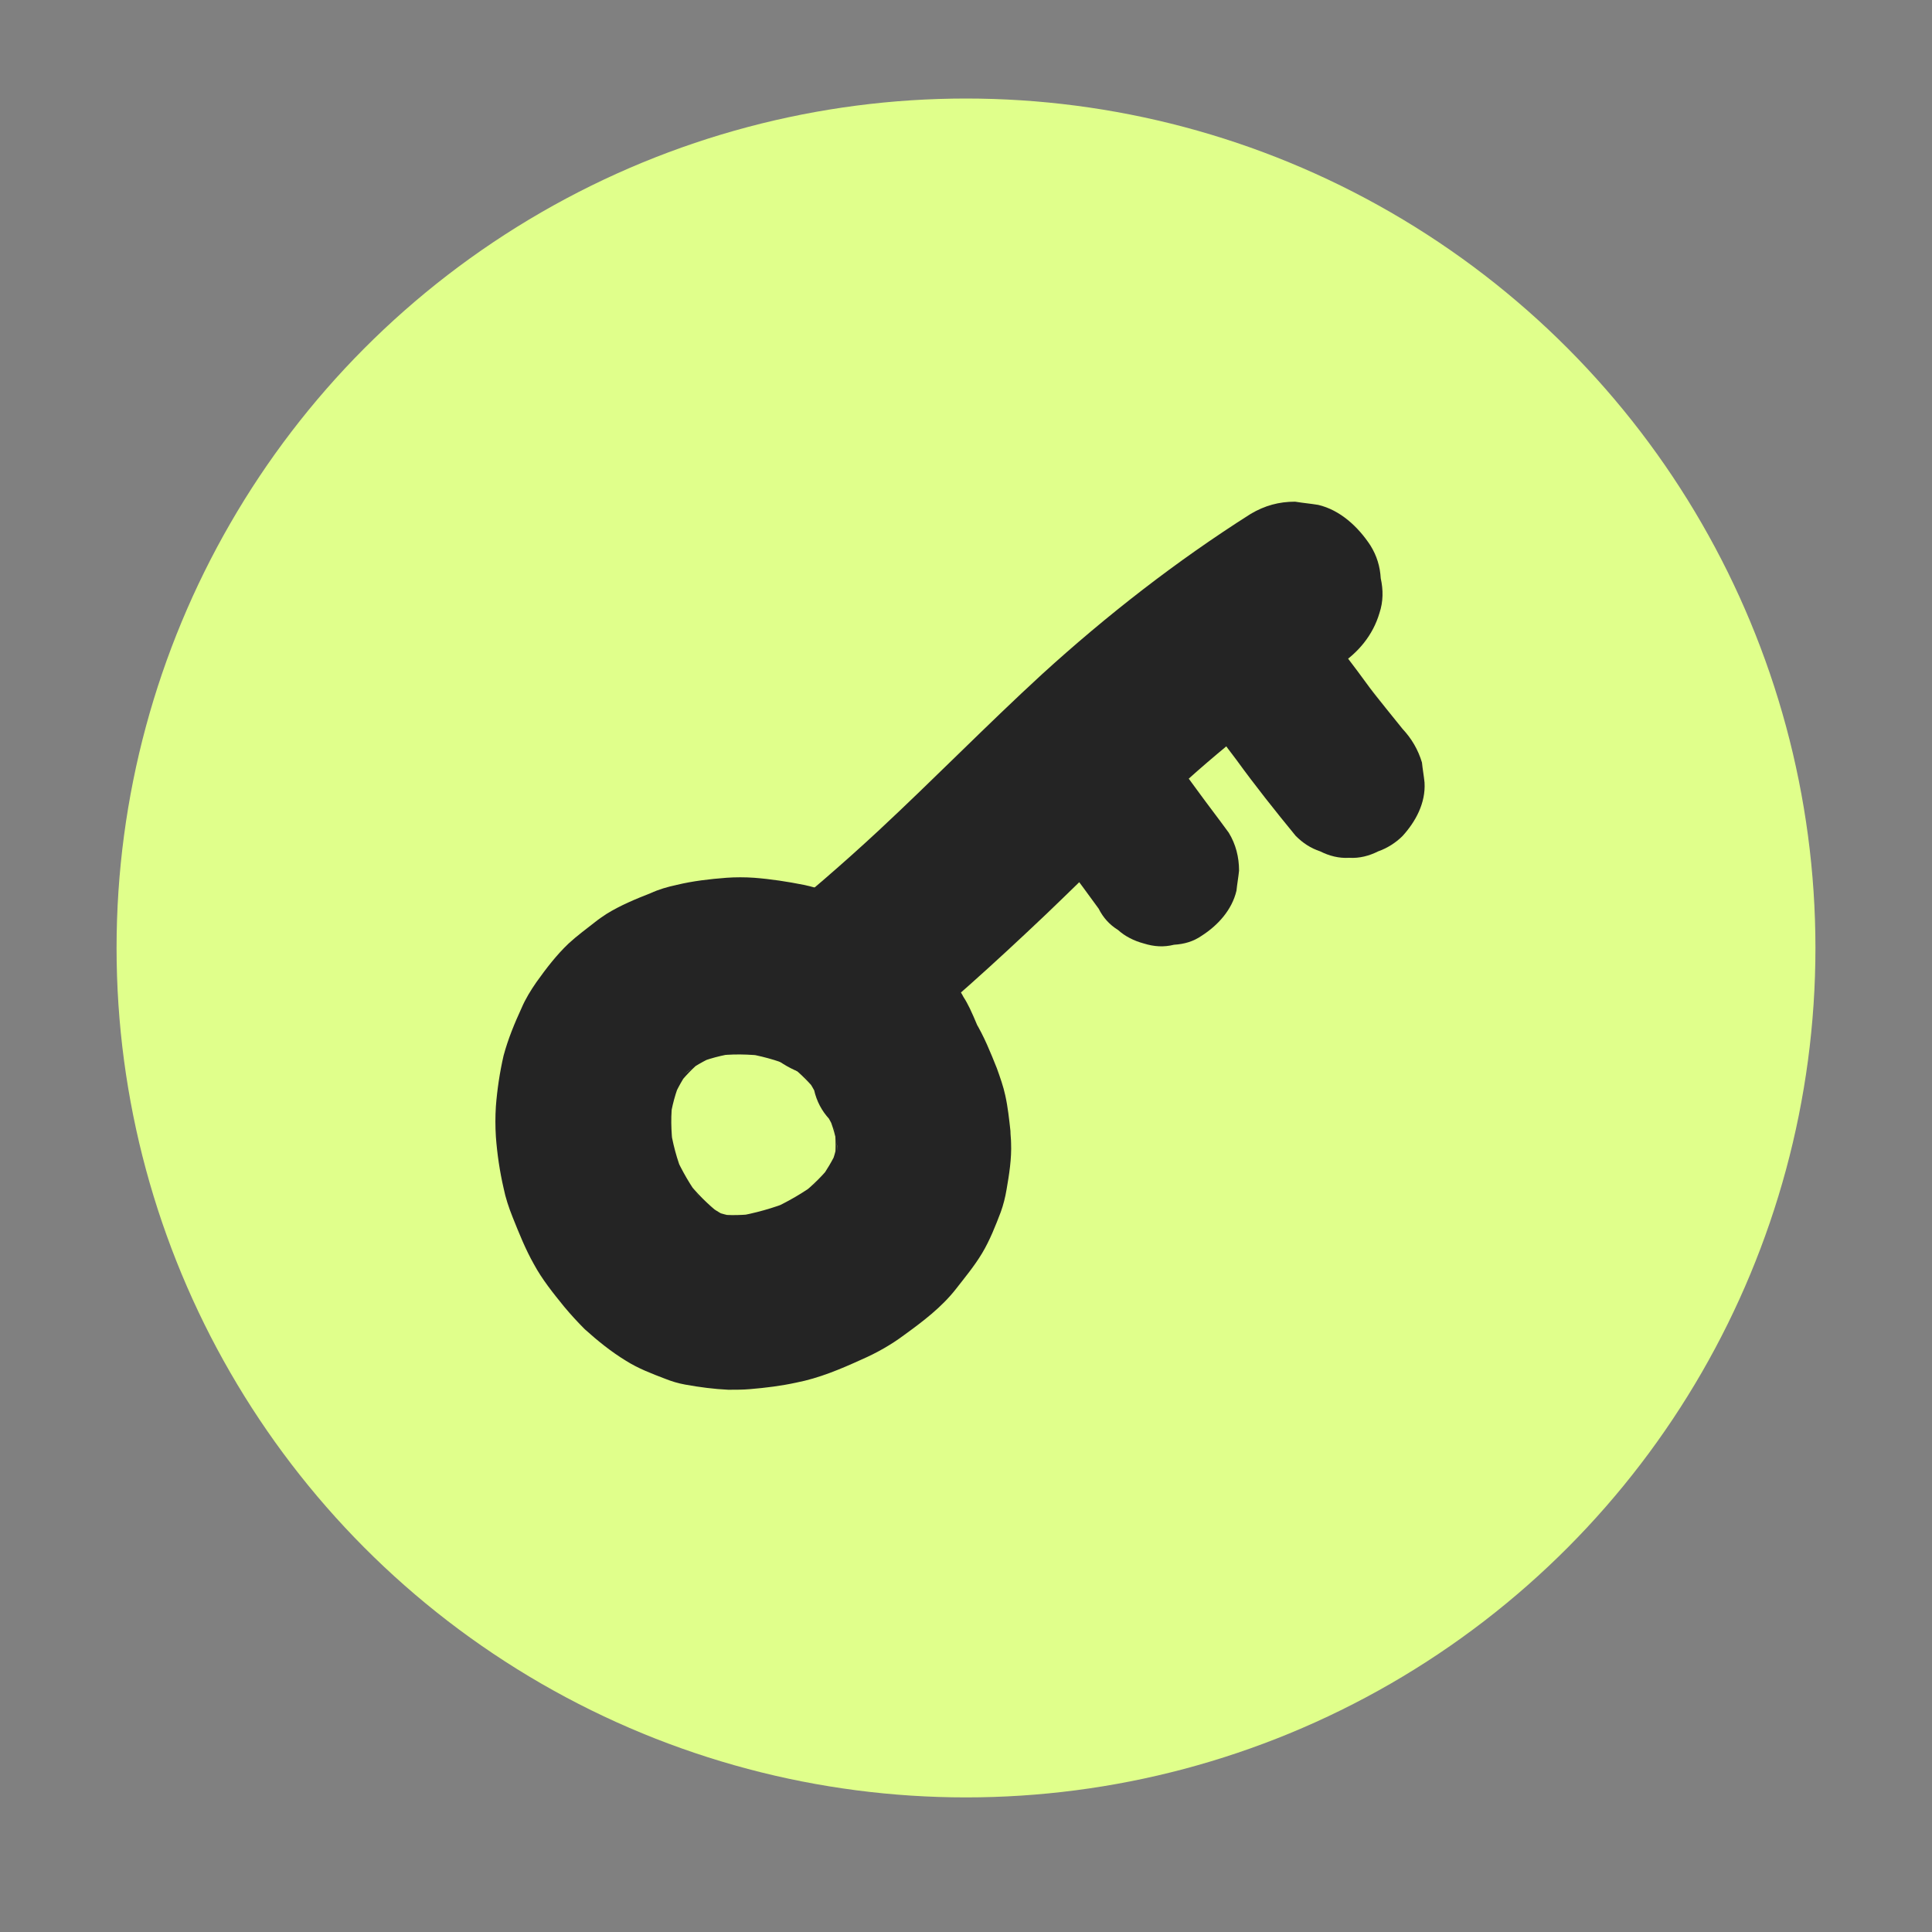 <?xml version="1.0" encoding="utf-8"?>
<!-- Generator: Adobe Illustrator 27.9.0, SVG Export Plug-In . SVG Version: 6.00 Build 0)  -->
<svg version="1.1" id="Layer_1" xmlns="http://www.w3.org/2000/svg" xmlns:xlink="http://www.w3.org/1999/xlink" x="0px" y="0px"
	 viewBox="0 0 300 300" style="enable-background:new 0 0 300 300;" xml:space="preserve">
<rect x="0" y="0" width="300" height="300" fill="#808080" stroke="none"/>
<style type="text/css">
	.st0{fill:#FFFFFF;stroke:#FFD43A;stroke-width:25;stroke-miterlimit:10;}
	.st1{fill:#FFFFFF;stroke:#FFD43A;stroke-width:25;stroke-linejoin:round;stroke-miterlimit:10;}
	.st2{fill:none;stroke:#FFD43A;stroke-width:21;stroke-linejoin:round;stroke-miterlimit:10;}
	.st3{fill:#FFFFFF;stroke:#F37D6C;stroke-width:25;stroke-miterlimit:10;}
	.st4{fill:#FFFFFF;stroke:#F37D6C;stroke-width:25;stroke-linejoin:round;stroke-miterlimit:10;}
	.st5{fill:none;stroke:#F37D6C;stroke-width:21;stroke-linejoin:round;stroke-miterlimit:10;}
	.st6{fill:#FFFFFF;stroke:#13A9D8;stroke-width:25;stroke-miterlimit:10;}
	.st7{fill:#FFFFFF;stroke:#13A9D8;stroke-width:25;stroke-linejoin:round;stroke-miterlimit:10;}
	.st8{fill:none;stroke:#13A9D8;stroke-width:21;stroke-linejoin:round;stroke-miterlimit:10;}
	.st9{fill:#FFFFFF;}
	.st10{fill:#E0FF8B;}
	.st11{fill:#242424;}
	.st12{fill:#FFFFFF;stroke:#FFD43A;stroke-width:2.979;stroke-miterlimit:10;}
	.st13{fill:#FFFFFF;stroke:#FFD43A;stroke-width:2.979;stroke-linejoin:round;stroke-miterlimit:10;}
	.st14{fill:none;stroke:#FFD43A;stroke-width:2.503;stroke-linejoin:round;stroke-miterlimit:10;}
	.st15{fill:#FFFFFF;stroke:#F37D6C;stroke-width:2.979;stroke-miterlimit:10;}
	.st16{fill:#FFFFFF;stroke:#F37D6C;stroke-width:2.979;stroke-linejoin:round;stroke-miterlimit:10;}
	.st17{fill:none;stroke:#F37D6C;stroke-width:2.503;stroke-linejoin:round;stroke-miterlimit:10;}
	.st18{fill:#FFFFFF;stroke:#13A9D8;stroke-width:2.979;stroke-miterlimit:10;}
	.st19{fill:#FFFFFF;stroke:#13A9D8;stroke-width:2.979;stroke-linejoin:round;stroke-miterlimit:10;}
	.st20{fill:none;stroke:#13A9D8;stroke-width:2.503;stroke-linejoin:round;stroke-miterlimit:10;}
</style>
<g>
	<circle class="st10" cx="150" cy="147.2" r="131.9"/>
	<g>
		<g>
			<path class="st11" d="M152.7,161.7c-0.6-1.7-1.3-3.4-2.1-5.1c-0.3-0.6-0.6-1.2-1-1.8c-0.3-0.6-0.7-1.2-1.1-1.7
				c-1.1-1.5-2.2-2.9-3.4-4.3c-1.3-1.5-2.8-2.6-4.3-3.8c-1.6-1.2-3.1-2.4-4.8-3.3c-2.2-1.2-4.6-2.2-7-3.1c-1.4-0.5-2.8-0.9-4.2-1.2
				c-2.5-0.5-5.1-0.9-7.7-1.1c-1.4-0.1-2.9-0.1-4.3,0c-2.6,0.2-5.2,0.5-7.7,1.1c-1.4,0.3-2.8,0.7-4.1,1.3c-2.3,0.9-4.7,1.9-6.8,3.2
				c-0.6,0.4-1.2,0.8-1.7,1.2c-1.4,1.1-2.9,2.2-4.2,3.4c-1.9,1.8-3.5,3.9-5,6c-0.9,1.3-1.7,2.6-2.3,4c-1.1,2.4-2.1,4.8-2.8,7.4
				c-0.6,2.6-1,5.3-1.2,7.9c-0.1,1.6-0.1,3.1,0,4.7c0.2,2.7,0.6,5.4,1.2,8c0.3,1.5,0.8,3,1.4,4.5c1,2.5,2,5,3.3,7.3
				c1.3,2.4,3,4.5,4.7,6.6c1,1.2,2.1,2.4,3.2,3.5c2,1.8,4.1,3.5,6.4,4.9c1.9,1.2,4,2,6.1,2.8c1,0.4,2,0.7,3.1,0.9
				c2.2,0.4,4.5,0.7,6.7,0.8c1.1,0,2.3,0,3.4-0.1c2.4-0.2,4.8-0.5,7.1-1c3.6-0.7,6.9-2.1,10.2-3.6c2.3-1,4.6-2.3,6.6-3.8
				c2.9-2.1,5.8-4.3,8-7.1c1.4-1.8,2.9-3.6,4.1-5.6c1.2-2,2.1-4.3,2.9-6.4c0.4-1.1,0.7-2.3,0.9-3.5c0.4-2.3,0.8-4.8,0.7-7.2
				c0-0.6-0.1-1.3-0.1-1.9c-0.2-1.8-0.4-3.7-0.8-5.5c-0.3-1.4-0.8-2.8-1.3-4.2c-1-2.5-2-5-3.4-7.3c-1.8-3-4.8-5.3-8.1-6.3
				c-1.8-0.6-3.6-0.6-5.4-0.2c-1.8,0.1-3.5,0.6-5.1,1.6c-2.9,1.9-5.5,4.7-6.3,8.1c-0.8,3.5-0.6,7.3,1.4,10.5c0.8,1.3,1.5,2.6,2,3.9
				c-0.5-1.1-0.9-2.2-1.4-3.3c0.8,1.9,1.4,3.8,1.6,5.9c-0.2-1.2-0.3-2.4-0.5-3.6c0.2,1.7,0.2,3.5,0,5.2c0.2-1.2,0.3-2.4,0.5-3.6
				c-0.2,1.7-0.7,3.3-1.4,4.9c0.5-1.1,0.9-2.2,1.4-3.3c-0.8,1.8-1.8,3.4-2.9,5c0.7-0.9,1.4-1.8,2.1-2.8c-1.4,1.8-3.1,3.5-4.9,4.9
				c0.9-0.7,1.8-1.4,2.8-2.1c-2.4,1.8-5,3.3-7.7,4.5c1.1-0.5,2.2-0.9,3.3-1.4c-2.7,1.1-5.6,1.9-8.5,2.4c1.2-0.2,2.4-0.3,3.6-0.5
				c-2.3,0.3-4.6,0.4-6.8,0.1c1.2,0.2,2.4,0.3,3.6,0.5c-1.5-0.2-3-0.6-4.5-1.2c1.1,0.5,2.2,0.9,3.3,1.4c-1.6-0.7-3.1-1.7-4.5-2.8
				c0.9,0.7,1.8,1.4,2.8,2.1c-1.9-1.5-3.6-3.2-5.1-5.1c0.7,0.9,1.4,1.8,2.1,2.8c-1.6-2.1-2.9-4.4-4-6.8c0.5,1.1,0.9,2.2,1.4,3.3
				c-1.1-2.6-1.8-5.3-2.2-8.1c0.2,1.2,0.3,2.4,0.5,3.6c-0.3-2.6-0.4-5.1,0-7.7c-0.2,1.2-0.3,2.4-0.5,3.6c0.3-2.3,0.9-4.5,1.8-6.6
				c-0.5,1.1-0.9,2.2-1.4,3.3c0.8-1.8,1.7-3.5,2.9-5c-0.7,0.9-1.4,1.8-2.1,2.8c1.1-1.4,2.4-2.8,3.8-3.9c-0.9,0.7-1.8,1.4-2.8,2.1
				c1.5-1.2,3.2-2.1,4.9-2.9c-1.1,0.5-2.2,0.9-3.3,1.4c2.1-0.9,4.4-1.5,6.7-1.8c-1.2,0.2-2.4,0.3-3.6,0.5c2.7-0.4,5.4-0.3,8.1,0
				c-1.2-0.2-2.4-0.3-3.6-0.5c2.6,0.4,5.2,1.1,7.6,2.1c-1.1-0.5-2.2-0.9-3.3-1.4c2.1,0.9,4.1,2,6,3.5c-0.9-0.7-1.8-1.4-2.8-2.1
				c1.5,1.2,2.8,2.5,4,4c-0.7-0.9-1.4-1.8-2.1-2.8c1,1.3,1.8,2.7,2.5,4.3c-0.5-1.1-0.9-2.2-1.4-3.3c0.2,0.5,0.4,0.9,0.5,1.4
				c0.4,1.8,1.2,3.3,2.4,4.6c1,1.5,2.2,2.7,3.8,3.5c1.6,1,3.3,1.5,5.1,1.6c1.8,0.4,3.6,0.3,5.4-0.2c3.3-1.1,6.5-3.1,8.1-6.3
				C153,169.1,153.9,165.2,152.7,161.7L152.7,161.7z"/>
		</g>
		<g>
			<path class="st11" d="M138.3,163.3c8.4-6.7,16.3-13.9,24.1-21.3c6.8-6.5,13.4-13.2,20.4-19.5c4.1-3.7,8.2-7.2,12.5-10.5
				c-0.9,0.7-1.8,1.4-2.8,2.1c5-3.8,10.1-7.4,15.4-10.8c3-1.9,5.3-4.7,6.3-8.1c0.6-1.8,0.6-3.6,0.2-5.4c-0.1-1.8-0.6-3.5-1.6-5.1
				c-1.9-2.9-4.7-5.5-8.1-6.3c-1.2-0.2-2.4-0.3-3.6-0.5c-2.5,0-4.7,0.6-6.9,1.9c-11.5,7.3-22.3,15.7-32.4,24.9
				c-8.6,7.9-16.8,16.3-25.4,24.3c-5.6,5.2-11.4,10.2-17.4,15c-1.3,1.2-2.3,2.7-2.8,4.4c-0.9,1.6-1.2,3.4-1.2,5.2
				c-0.1,1.9,0.3,3.6,1.2,5.2c0.5,1.7,1.5,3.1,2.8,4.4c2.6,2.4,6,4.2,9.6,4c1.2-0.2,2.4-0.3,3.6-0.5
				C134.6,166.1,136.6,165,138.3,163.3L138.3,163.3z"/>
		</g>
		<g>
			<path class="st11" d="M183.7,107.3c1.7,2.1,3.4,4.2,5.1,6.4c-0.6-0.8-1.2-1.6-1.8-2.4c1.7,2.2,3.3,4.5,5,6.7
				c2.9,4,6,7.9,9.2,11.8c1.1,1.1,2.3,1.9,3.8,2.4c1.4,0.7,2.9,1.1,4.5,1c1.6,0.1,3.1-0.3,4.5-1c1.4-0.5,2.7-1.3,3.8-2.4
				c2-2.2,3.6-5.1,3.4-8.3c-0.1-1-0.3-2.1-0.4-3.1c-0.6-2-1.6-3.7-3-5.2c-1.7-2.1-3.4-4.2-5.1-6.4c0.6,0.8,1.2,1.6,1.8,2.4
				c-1.7-2.2-3.3-4.5-5-6.7c-2.9-4-6-7.9-9.2-11.8c-1.1-1.1-2.3-1.9-3.8-2.4c-1.4-0.7-2.9-1.1-4.5-1c-1.6-0.1-3.1,0.3-4.5,1
				c-1.4,0.5-2.7,1.3-3.8,2.4c-2,2.2-3.6,5.1-3.4,8.3c0.1,1,0.3,2.1,0.4,3.1C181.2,104.2,182.2,105.9,183.7,107.3L183.7,107.3z"/>
		</g>
		<g>
			<path class="st11" d="M160.6,127.1c1.6,2.5,3.3,5,5.1,7.4c1.7,2.2,3.3,4.4,4.9,6.6c0.7,1.4,1.7,2.5,3,3.3c1.1,1,2.5,1.7,4,2.1
				c1.6,0.5,3.1,0.6,4.7,0.2c1.6-0.1,3-0.5,4.3-1.4c2.5-1.6,4.7-4,5.4-7c0.1-1,0.3-2.1,0.4-3.1c0-2.1-0.5-4.1-1.6-5.9
				c-1.6-2.2-3.3-4.4-4.9-6.6c-1.8-2.4-3.5-4.9-5.1-7.4c-1.6-2.5-4-4.6-7-5.4c-1.6-0.5-3.1-0.6-4.7-0.2c-1.6,0.1-3,0.5-4.3,1.4
				c-2.5,1.6-4.7,4-5.4,7C158.8,121.1,158.9,124.4,160.6,127.1L160.6,127.1z"/>
		</g>
	</g>
</g>
</svg>
